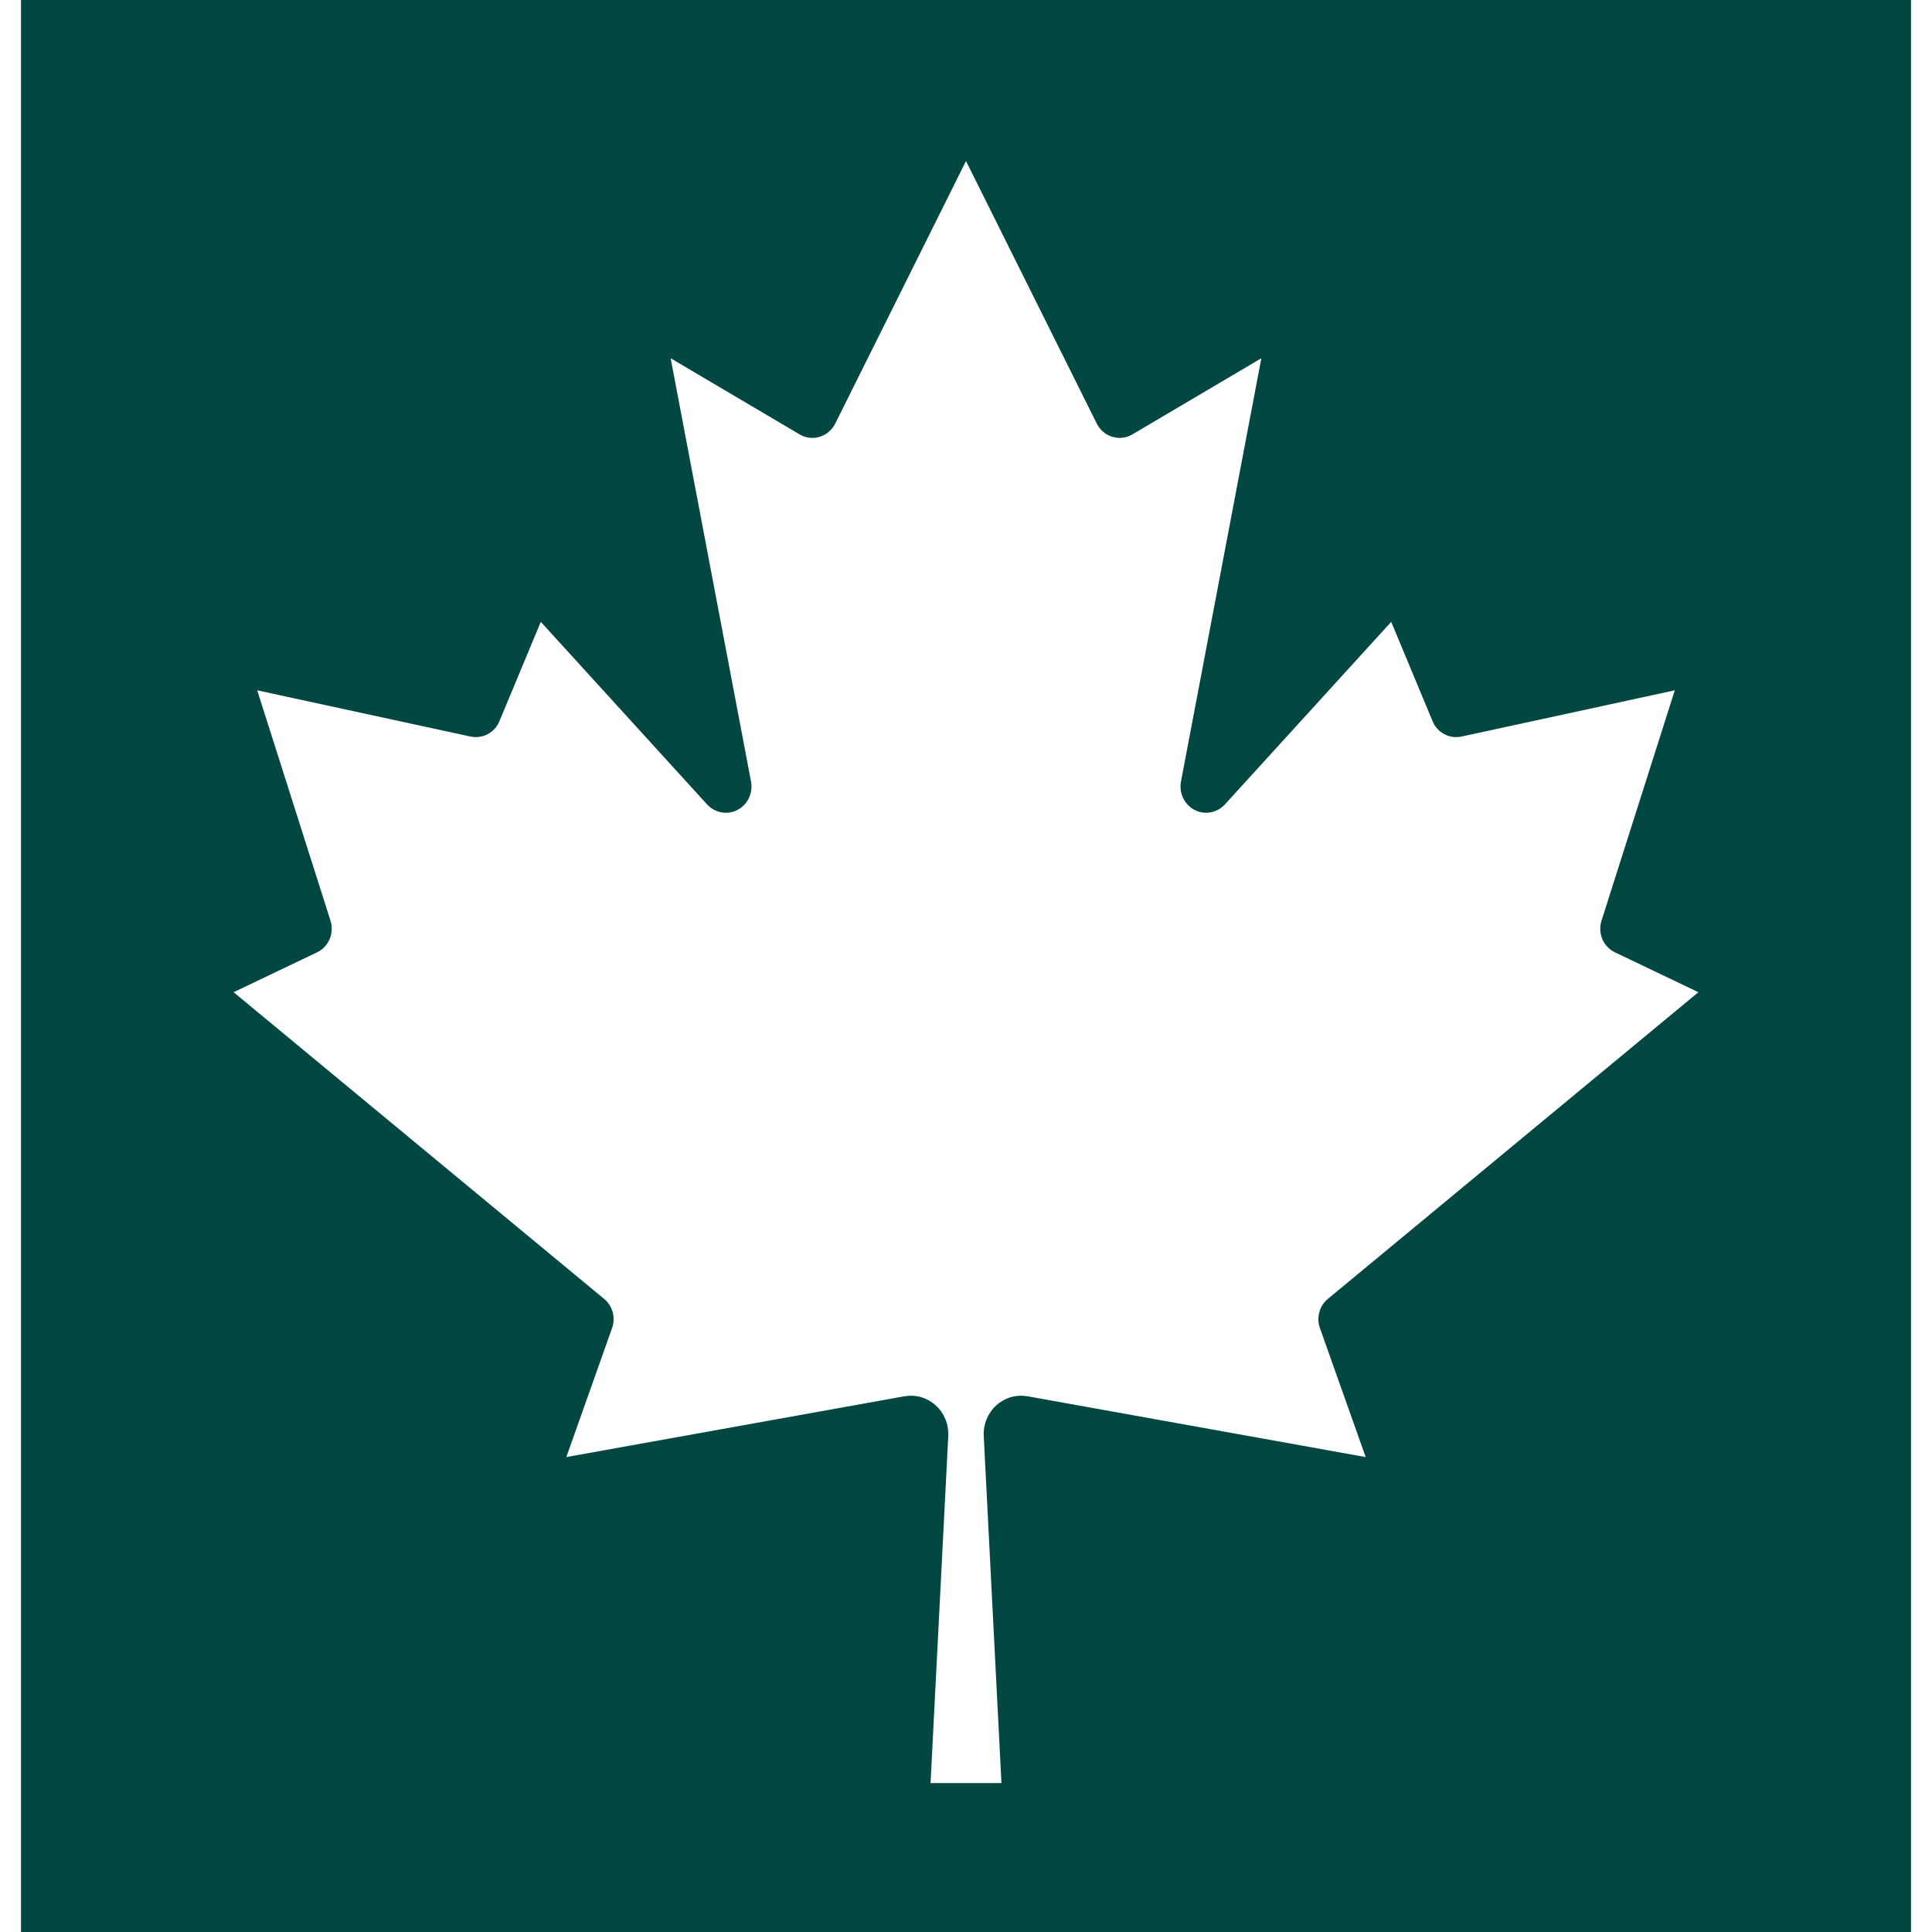 <?xml version="1.0" encoding="UTF-8"?> <svg xmlns="http://www.w3.org/2000/svg" width="23" height="23" viewBox="0 0 23 23" fill="none"><path d="M0.25 0H22.75V23H0.25V0ZM11.922 21.227L11.711 17.092C11.708 17.024 11.72 16.956 11.746 16.893C11.772 16.831 11.811 16.775 11.861 16.73C11.911 16.685 11.97 16.652 12.034 16.633C12.098 16.614 12.166 16.611 12.231 16.622L16.258 17.346L15.714 15.812C15.692 15.752 15.689 15.685 15.706 15.622C15.723 15.559 15.758 15.504 15.808 15.463L20.219 11.812L19.225 11.337C19.158 11.305 19.105 11.248 19.075 11.179C19.046 11.109 19.043 11.031 19.066 10.959L19.938 8.218L17.397 8.769C17.328 8.783 17.256 8.773 17.194 8.74C17.132 8.707 17.082 8.653 17.055 8.587L16.562 7.403L14.58 9.579C14.534 9.627 14.475 9.66 14.41 9.671C14.345 9.683 14.278 9.672 14.219 9.641C14.161 9.611 14.114 9.561 14.085 9.501C14.056 9.44 14.047 9.372 14.059 9.305L15.016 4.265L13.483 5.17C13.447 5.192 13.407 5.206 13.366 5.211C13.324 5.216 13.282 5.212 13.242 5.2C13.202 5.188 13.165 5.168 13.133 5.14C13.101 5.113 13.075 5.079 13.056 5.041L11.5 1.917L9.944 5.041C9.925 5.079 9.899 5.113 9.867 5.14C9.835 5.168 9.798 5.188 9.758 5.2C9.718 5.212 9.676 5.216 9.635 5.211C9.593 5.206 9.553 5.192 9.517 5.17L7.984 4.265L8.941 9.305C8.953 9.372 8.944 9.44 8.915 9.501C8.887 9.561 8.839 9.611 8.781 9.641C8.722 9.672 8.655 9.683 8.59 9.671C8.525 9.66 8.466 9.627 8.42 9.579L6.438 7.403L5.945 8.587C5.918 8.653 5.868 8.707 5.806 8.74C5.744 8.773 5.672 8.783 5.603 8.769L3.062 8.218L3.934 10.959C3.957 11.031 3.954 11.109 3.925 11.179C3.895 11.248 3.842 11.305 3.775 11.337L2.781 11.812L7.192 15.463C7.242 15.504 7.277 15.559 7.294 15.622C7.311 15.685 7.308 15.752 7.286 15.812L6.742 17.346L10.769 16.622C10.834 16.611 10.902 16.614 10.966 16.633C11.03 16.652 11.089 16.685 11.139 16.73C11.189 16.775 11.228 16.831 11.254 16.893C11.28 16.956 11.292 17.024 11.289 17.092L11.078 21.227H11.922Z" fill="#034743"></path></svg> 